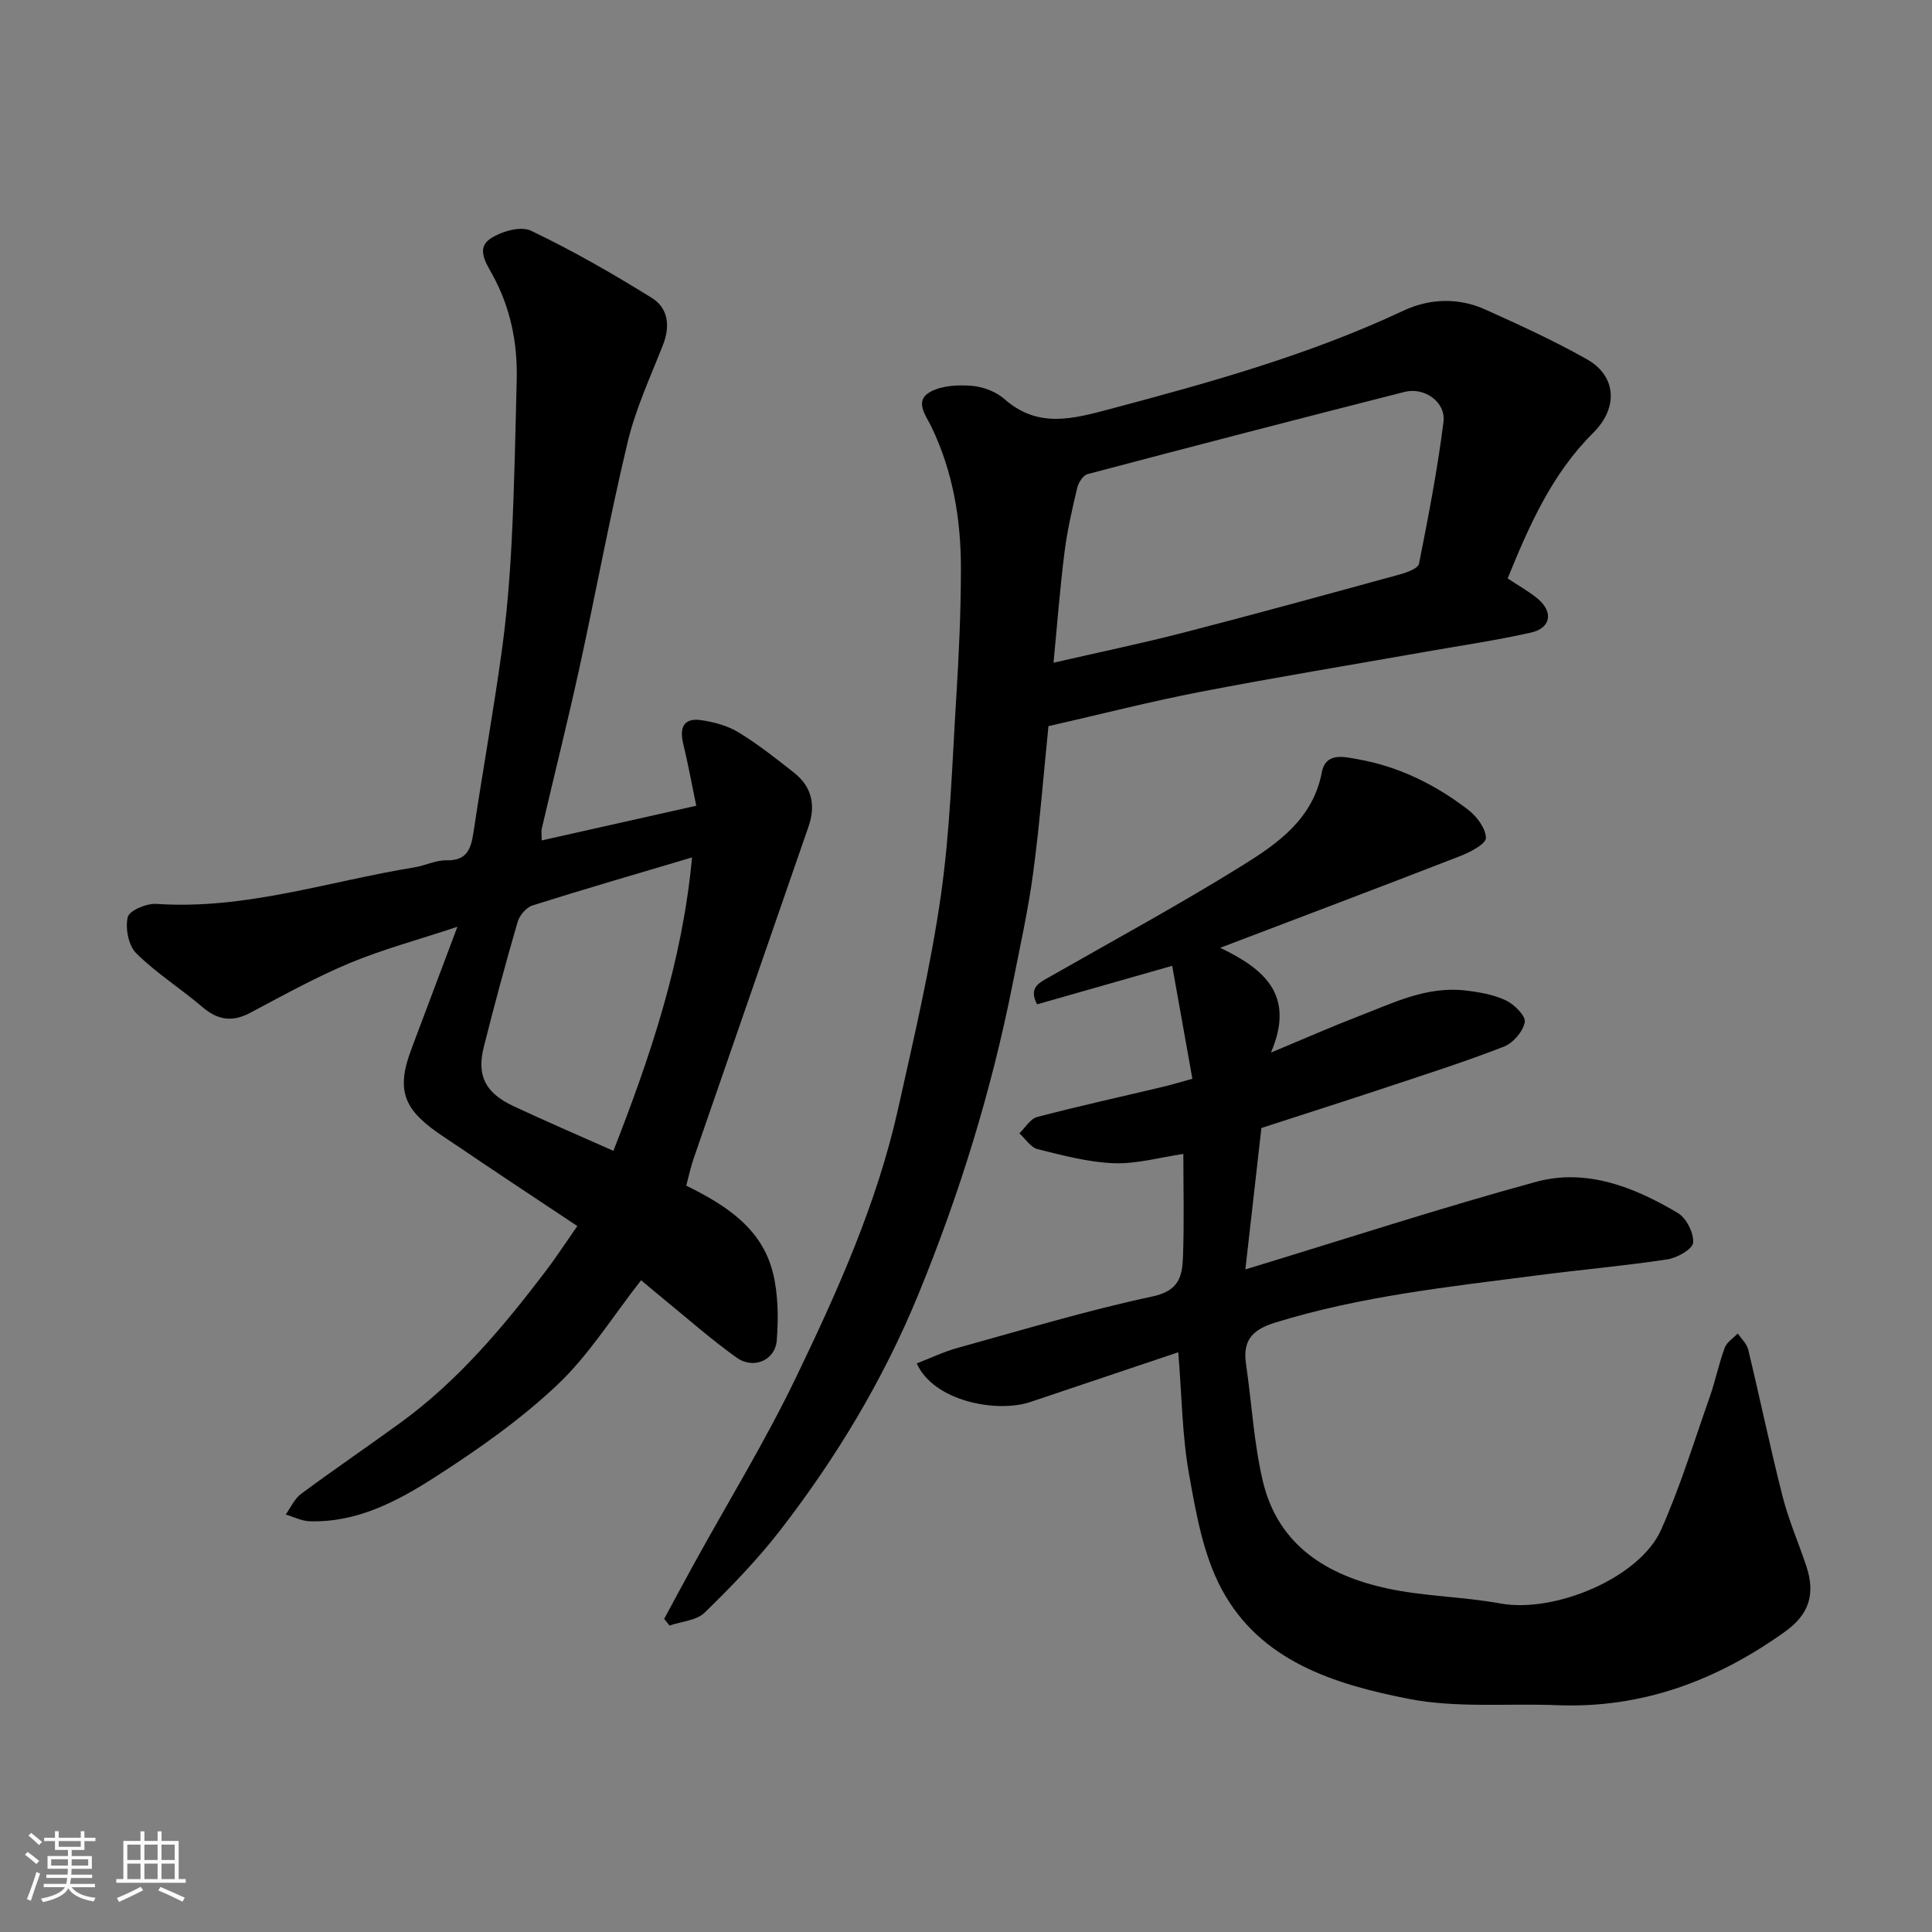 <svg enable-background="new 0 0 400 400" viewBox="0 0 400 400" xmlns="http://www.w3.org/2000/svg"><rect x="0" y="0" width="400" height="400" fill="#808080" stroke="none"/><path d="m5.17 384 .55-.58c.85.61 1.65 1.24 2.4 1.87l-.59.64c-.83-.73-1.62-1.38-2.36-1.93m1.22 9.53-.82-.34c.71-1.76 1.37-3.64 1.98-5.63.24.13.5.25.76.36-.6 1.67-1.24 3.54-1.92 5.61m-.5-13.5.57-.54c.56.44 1.31 1.06 2.26 1.87l-.64.64c-.68-.66-1.41-1.32-2.19-1.97m3.25.46h2.24v-1.36h.77v1.36h4.57v-1.36h.76v1.36h2.28v.69h-2.28v1.84h-2.64v1.26h4.18v2.64h-4.21c0 .45-.02.86-.05 1.21h4.32v.69h-4.38c-.04.34-.1.75-.19 1.22h5.15v.69h-4.82c.87 1.19 2.51 1.92 4.93 2.19-.17.31-.3.57-.37.76-2.77-.49-4.52-1.41-5.26-2.76-.56 1.26-2.3 2.23-5.24 2.9-.12-.24-.26-.48-.43-.72 2.73-.55 4.38-1.34 4.96-2.38h-4.38v-.69h4.65c.1-.38.17-.79.21-1.22h-4.32v-.69h4.4c.03-.34.05-.75.05-1.21h-4.2v-2.64h4.23v-1.26h-2.69v-1.84h-2.24zm1.46 4.46v1.29h3.45c.01-.4.02-.57.01-.53v-.32-.45h-3.46zm1.55-2.59h4.57v-1.19h-4.57zm6.11 2.59h-3.42v.77c-.01.19-.01.37-.02.53h3.44z" fill="#fafafa"/><path d="m32.63 379.16h.82v1.98h3.54v7.89h1.46v.78h-14.37v-.78h1.46v-7.89h3.54v-1.98h.82v1.98h2.73zm-3.49 11.48.5.73c-1.61.82-3.28 1.63-5 2.41-.13-.27-.28-.55-.44-.82 1.75-.72 3.4-1.49 4.94-2.32m-2.78-5.55h2.73v-3.18h-2.73zm0 3.95h2.73v-3.2h-2.73zm3.54-3.95h2.73v-3.18h-2.73zm0 3.95h2.73v-3.2h-2.73zm7.89 4.68c-1.84-.92-3.51-1.7-5.02-2.32l.45-.73c1.89.8 3.57 1.55 5.04 2.23zm-1.62-11.81h-2.73v3.18h2.73zm-2.73 7.13h2.73v-3.2h-2.73z" fill="#fafafa"/><g fill="#000001"><path d="m257.84 262.82c20.58-6.26 40.22-12.67 60.13-18.12 10.49-2.87 20.38 1.08 29.41 6.44 1.76 1.05 3.31 4.11 3.17 6.13-.09 1.31-3.29 3.16-5.29 3.46-8.91 1.35-17.9 2.14-26.84 3.3-18.28 2.37-36.62 4.3-54.38 9.79-4.85 1.5-6.78 3.73-6.06 8.63 1.19 8.09 1.61 16.35 3.49 24.26 3.17 13.33 13.4 19.51 25.84 22.18 7.64 1.64 15.62 1.68 23.33 3.09 11.22 2.05 28.82-5.27 33.27-15.25 3.96-8.89 6.82-18.27 10.06-27.47 1.18-3.36 1.89-6.89 3.12-10.23.43-1.16 1.77-1.98 2.7-2.95.74 1.11 1.87 2.12 2.16 3.34 2.44 10.13 4.55 20.33 7.12 30.42 1.24 4.87 3.28 9.53 4.88 14.31 1.99 5.95.57 10.13-4.41 13.69-14.1 10.09-29.56 15.9-47.15 15.2-10.3-.41-20.86.64-30.84-1.33-15.22-3-30.64-7.74-38.64-22.73-3.8-7.11-5.29-15.67-6.73-23.76-1.44-8.04-1.5-16.33-2.23-25.25-10.46 3.52-20.54 6.92-30.63 10.3-6.89 2.31-19.98-.1-23.52-7.99 2.78-1.07 5.48-2.38 8.32-3.17 13.48-3.73 26.9-7.79 40.56-10.71 5.39-1.15 6.09-4.17 6.24-8.06.27-7.15.08-14.32.08-21.43-4.91.72-9.69 2.1-14.41 1.92-5.29-.2-10.58-1.62-15.76-2.91-1.44-.36-2.53-2.15-3.78-3.28 1.22-1.16 2.26-3 3.68-3.38 8.65-2.27 17.4-4.19 26.1-6.26 1.7-.4 3.38-.92 6.04-1.65-1.4-7.85-2.76-15.46-4.18-23.39-9.93 2.83-18.93 5.4-27.98 7.98-1.85-3.55.54-4.51 2.74-5.77 13.32-7.6 26.81-14.93 39.83-23.02 7.31-4.54 14.56-9.63 16.39-19.25.81-4.27 4.74-3.18 7.39-2.72 8.49 1.48 16.1 5.25 22.89 10.46 1.79 1.37 3.66 3.85 3.69 5.85.02 1.23-3.21 2.93-5.25 3.72-16.22 6.31-32.51 12.45-49.76 19.02 9.29 4.47 15.55 9.87 10.51 21.69 7.02-2.92 12.47-5.33 18.02-7.47 7.14-2.75 14.16-6.3 22.16-5.39 2.87.33 5.87.84 8.44 2.05 1.74.82 4.16 3.23 3.93 4.51-.35 1.93-2.41 4.33-4.32 5.07-7.88 3.07-15.95 5.65-23.98 8.32-8.64 2.87-17.31 5.63-26.23 8.53-1.08 9.54-2.19 19.27-3.32 29.28z"/><path d="m119.53 253.84c-8.56-5.7-16.72-11.07-24.81-16.57-3.03-2.06-6.35-4.01-8.69-6.73-4.39-5.1-1.86-10.64.13-15.96 2.63-7 5.26-14 8.54-22.7-8.39 2.78-15.57 4.7-22.36 7.54-7.05 2.95-13.78 6.69-20.55 10.28-3.71 1.97-6.73 1.5-9.89-1.21-4.48-3.82-9.54-7.01-13.7-11.13-1.61-1.59-2.29-5.19-1.75-7.49.31-1.35 3.92-2.87 5.93-2.73 18.37 1.26 35.67-4.68 53.41-7.56 2.24-.36 4.44-1.51 6.64-1.46 4.32.1 5.09-2.43 5.61-5.87 1.87-12.43 4.09-24.81 5.82-37.26 1.06-7.65 1.69-15.37 2.08-23.08.56-11.09.76-22.19 1.04-33.29.19-7.66-1.3-14.97-5.02-21.73-1.36-2.47-3.36-5.47-.5-7.43 2.25-1.54 6.32-2.72 8.45-1.7 8.61 4.1 16.93 8.88 25.04 13.92 3.37 2.09 3.86 5.8 2.32 9.71-2.61 6.64-5.66 13.21-7.31 20.11-3.72 15.51-6.59 31.22-10 46.8-2.44 11.12-5.2 22.17-7.79 33.25-.14.6-.02 1.27-.02 2.45 10.74-2.41 21.23-4.76 32-7.18-.96-4.62-1.7-8.76-2.7-12.84-.81-3.34.1-5.41 3.72-4.88 2.67.39 5.49 1.15 7.76 2.54 4.03 2.46 7.77 5.42 11.49 8.36 3.67 2.89 4.49 6.75 2.99 11.09-7.92 22.9-15.87 45.8-23.78 68.71-.63 1.81-1.02 3.71-1.55 5.67 8.13 4.03 15.73 8.79 17.99 18.24 1.06 4.42 1.1 9.24.75 13.81-.32 4.14-4.83 6.05-8.31 3.56-5.19-3.7-9.99-7.95-14.94-11.99-1.65-1.34-3.26-2.72-4.84-4.03-5.83 7.43-10.74 15.41-17.31 21.63-7.67 7.24-16.48 13.44-25.4 19.16-7.77 4.98-16.13 9.42-25.9 9.11-1.67-.05-3.31-.91-4.97-1.39 1.04-1.44 1.81-3.26 3.17-4.27 6.82-5.05 13.84-9.82 20.7-14.82 11.82-8.61 21.11-19.68 29.89-31.21 2.09-2.74 3.95-5.61 6.62-9.43zm23.75-76.32c-11.63 3.46-22.38 6.57-33.05 9.95-1.28.41-2.68 2.07-3.07 3.43-2.49 8.58-4.82 17.21-7 25.88-1.49 5.95.33 9.51 6.18 12.25 6.62 3.1 13.35 5.98 20.66 9.24 7.63-19.52 14.27-39.07 16.28-60.75z"/><path d="m312.14 119.76c2.24 1.49 4.4 2.67 6.25 4.22 3.26 2.73 2.71 6.06-1.42 6.99-7.3 1.64-14.73 2.72-22.1 4.02-15.42 2.73-30.88 5.26-46.25 8.23-10.36 2-20.61 4.63-31.55 7.12-.96 9.45-1.77 19.9-3.15 30.27-1.03 7.75-2.74 15.41-4.26 23.08-4.38 22.09-10.98 43.49-19.54 64.34-7.25 17.65-16.98 33.79-28.59 48.8-4.71 6.08-10.12 11.67-15.64 17.05-1.69 1.64-4.81 1.82-7.27 2.67-.37-.46-.74-.92-1.11-1.38 2.05-3.79 4.07-7.59 6.15-11.36 7.09-12.87 14.8-25.44 21.16-38.66 8.61-17.88 16.77-36.06 21.12-55.58 3.26-14.62 6.71-29.25 8.84-44.05 1.94-13.5 2.34-27.22 3.19-40.86.56-8.92.96-17.86.98-26.79.02-10.22-1.62-20.17-6.12-29.53-1.09-2.27-3.71-5.38-.09-7.28 2.41-1.26 5.7-1.41 8.52-1.17 2.32.2 4.98 1.21 6.71 2.74 6.99 6.16 14.27 4.07 22.06 2 20.63-5.48 41.12-11.19 60.54-20.31 5.39-2.53 11.38-2.75 16.96-.23 7.12 3.21 14.26 6.47 21.05 10.31 6.1 3.45 6.5 10.02 1.3 15.19-8.54 8.47-13.25 19.13-17.74 30.17zm-94.02 17.45c9.35-2.15 18.23-3.99 27.02-6.26 14.96-3.86 29.85-7.96 44.75-12.04 1.44-.4 3.7-1.23 3.9-2.19 1.94-9.75 3.83-19.53 5.07-29.38.51-4.11-3.95-7.25-8.06-6.2-21.9 5.57-43.78 11.24-65.63 17.02-.92.24-1.88 1.75-2.14 2.83-1.05 4.42-2.08 8.88-2.64 13.38-.94 7.41-1.5 14.87-2.27 22.84z"/></g></svg>